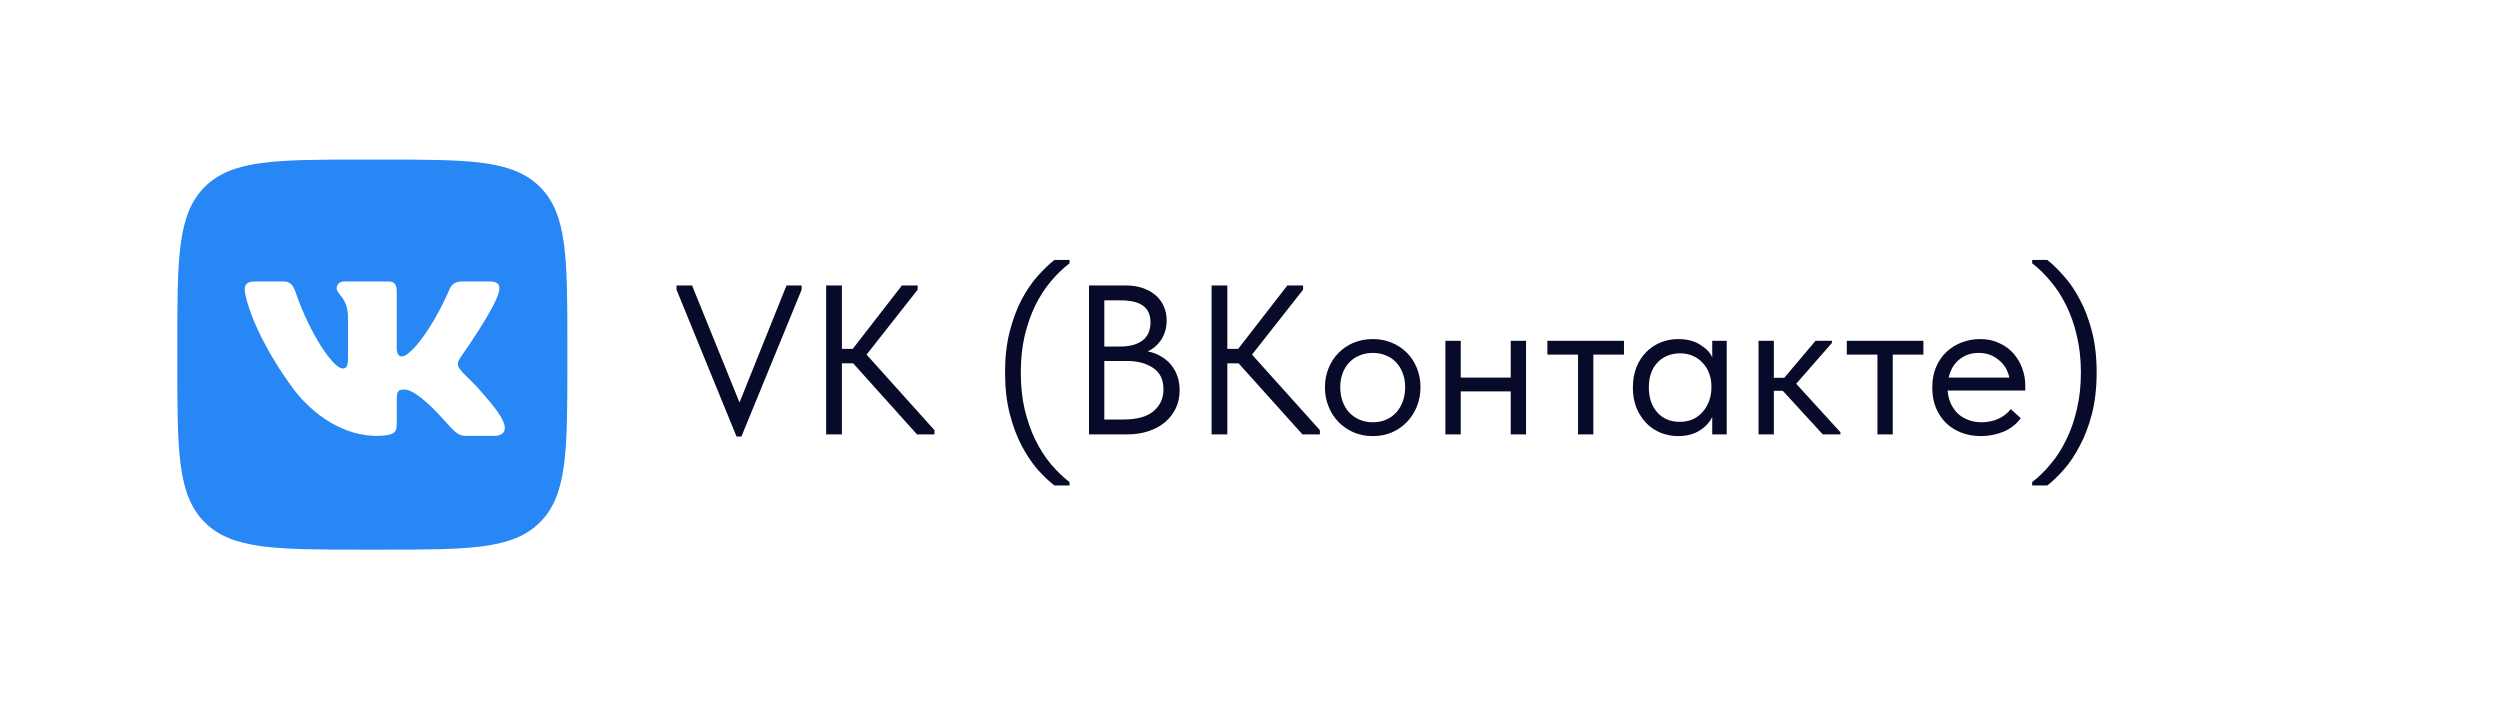 <?xml version="1.0" encoding="UTF-8"?> <svg xmlns="http://www.w3.org/2000/svg" width="282" height="80" viewBox="0 0 282 80" fill="none"><rect width="282" height="80" fill="white"></rect><path d="M76.312 32.68V32.2H78.064L83.416 45.4L88.72 32.2H90.424V32.68L83.632 49.24H83.08L76.312 32.68ZM94.966 39.352H96.19L101.734 32.2H103.51V32.68L97.75 40L105.406 48.52V49H103.438L96.238 40.984H94.966V49H93.19V32.2H94.966V39.352ZM118.938 54.76C118.33 54.296 117.698 53.696 117.042 52.96C116.402 52.224 115.802 51.328 115.242 50.272C114.698 49.232 114.25 48.032 113.898 46.672C113.546 45.296 113.37 43.744 113.37 42.016C113.37 40.288 113.546 38.744 113.898 37.384C114.25 36.024 114.698 34.824 115.242 33.784C115.802 32.744 116.402 31.864 117.042 31.144C117.698 30.408 118.33 29.8 118.938 29.32H120.642V29.704C119.906 30.264 119.202 30.944 118.53 31.744C117.874 32.528 117.29 33.432 116.778 34.456C116.282 35.48 115.882 36.624 115.578 37.888C115.29 39.136 115.146 40.512 115.146 42.016C115.146 43.52 115.29 44.904 115.578 46.168C115.882 47.432 116.282 48.576 116.778 49.6C117.29 50.64 117.874 51.552 118.53 52.336C119.202 53.136 119.906 53.816 120.642 54.376V54.76H118.938ZM122.839 32.2H127.015C127.703 32.2 128.327 32.296 128.887 32.488C129.463 32.68 129.951 32.952 130.351 33.304C130.751 33.64 131.055 34.048 131.263 34.528C131.487 35.008 131.599 35.544 131.599 36.136C131.599 36.616 131.535 37.048 131.407 37.432C131.279 37.816 131.111 38.152 130.903 38.44C130.695 38.728 130.463 38.976 130.207 39.184C129.951 39.376 129.703 39.528 129.463 39.64C129.991 39.736 130.471 39.912 130.903 40.168C131.351 40.408 131.735 40.72 132.055 41.104C132.375 41.472 132.623 41.904 132.799 42.4C132.975 42.896 133.063 43.432 133.063 44.008C133.063 44.76 132.919 45.44 132.631 46.048C132.343 46.656 131.935 47.184 131.407 47.632C130.895 48.064 130.271 48.4 129.535 48.64C128.815 48.88 128.023 49 127.159 49H122.839V32.2ZM124.567 40.72V47.32H126.727C128.247 47.32 129.375 47.008 130.111 46.384C130.863 45.76 131.239 44.936 131.239 43.912C131.239 42.824 130.855 42.024 130.087 41.512C129.319 40.984 128.335 40.72 127.135 40.72H124.567ZM124.567 33.88V39.088H126.391C127.431 39.088 128.255 38.864 128.863 38.416C129.471 37.952 129.775 37.272 129.775 36.376C129.775 35.528 129.503 34.904 128.959 34.504C128.415 34.088 127.559 33.88 126.391 33.88H124.567ZM138.443 39.352H139.667L145.211 32.2H146.987V32.68L141.227 40L148.883 48.52V49H146.915L139.715 40.984H138.443V49H136.667V32.2H138.443V39.352ZM154.853 49.192C154.085 49.192 153.373 49.056 152.717 48.784C152.061 48.496 151.485 48.104 150.989 47.608C150.509 47.112 150.133 46.528 149.861 45.856C149.589 45.184 149.453 44.456 149.453 43.672C149.453 42.904 149.589 42.192 149.861 41.536C150.133 40.864 150.509 40.288 150.989 39.808C151.469 39.312 152.037 38.928 152.693 38.656C153.365 38.384 154.085 38.248 154.853 38.248C155.621 38.248 156.333 38.384 156.989 38.656C157.645 38.928 158.213 39.304 158.693 39.784C159.173 40.264 159.549 40.84 159.821 41.512C160.093 42.168 160.229 42.888 160.229 43.672C160.229 44.456 160.093 45.184 159.821 45.856C159.549 46.528 159.173 47.112 158.693 47.608C158.213 48.104 157.645 48.496 156.989 48.784C156.333 49.056 155.621 49.192 154.853 49.192ZM154.853 47.632C155.397 47.632 155.893 47.536 156.341 47.344C156.789 47.152 157.173 46.88 157.493 46.528C157.813 46.176 158.061 45.76 158.237 45.28C158.413 44.784 158.501 44.248 158.501 43.672C158.501 43.096 158.413 42.576 158.237 42.112C158.061 41.632 157.813 41.224 157.493 40.888C157.173 40.536 156.789 40.272 156.341 40.096C155.893 39.904 155.397 39.808 154.853 39.808C154.309 39.808 153.813 39.904 153.365 40.096C152.917 40.272 152.525 40.536 152.189 40.888C151.869 41.224 151.621 41.632 151.445 42.112C151.269 42.576 151.181 43.096 151.181 43.672C151.181 44.248 151.269 44.784 151.445 45.28C151.621 45.76 151.869 46.176 152.189 46.528C152.525 46.88 152.917 47.152 153.365 47.344C153.813 47.536 154.309 47.632 154.853 47.632ZM170.41 44.152H164.77V49H163.042V38.44H164.77V42.592H170.41V38.44H172.138V49H170.41V44.152ZM178.001 40H174.545V38.44H183.185V40H179.729V49H178.001V40ZM189.3 49.192C188.628 49.192 187.98 49.072 187.356 48.832C186.732 48.576 186.188 48.216 185.724 47.752C185.26 47.272 184.884 46.696 184.596 46.024C184.324 45.336 184.188 44.568 184.188 43.72C184.188 42.888 184.316 42.136 184.572 41.464C184.844 40.776 185.212 40.2 185.676 39.736C186.14 39.256 186.684 38.888 187.308 38.632C187.932 38.376 188.596 38.248 189.3 38.248C190.308 38.248 191.14 38.464 191.796 38.896C192.468 39.312 192.916 39.784 193.14 40.312V38.44H194.772V49H193.14V47.032C192.836 47.656 192.348 48.176 191.676 48.592C191.004 48.992 190.212 49.192 189.3 49.192ZM189.468 47.584C190.044 47.584 190.556 47.48 191.004 47.272C191.452 47.048 191.82 46.76 192.108 46.408C192.412 46.04 192.644 45.632 192.804 45.184C192.964 44.72 193.044 44.256 193.044 43.792V43.408C193.028 42.944 192.94 42.504 192.78 42.088C192.62 41.656 192.388 41.28 192.084 40.96C191.796 40.624 191.436 40.36 191.004 40.168C190.572 39.96 190.076 39.856 189.516 39.856C189.004 39.856 188.532 39.944 188.1 40.12C187.684 40.28 187.316 40.528 186.996 40.864C186.676 41.184 186.428 41.584 186.252 42.064C186.076 42.544 185.988 43.088 185.988 43.696C185.988 44.864 186.308 45.808 186.948 46.528C187.588 47.232 188.428 47.584 189.468 47.584ZM198.363 38.44H200.09V42.616H201.267L204.795 38.44H206.643V38.68L202.611 43.288L207.603 48.76V49H205.611L201.099 44.08H200.09V49H198.363V38.44ZM211.775 40H208.319V38.44H216.959V40H213.503V49H211.775V40ZM223.433 49.192C222.649 49.192 221.921 49.064 221.249 48.808C220.593 48.552 220.017 48.192 219.521 47.728C219.041 47.248 218.657 46.672 218.369 46C218.097 45.328 217.961 44.568 217.961 43.72C217.961 42.84 218.105 42.064 218.393 41.392C218.697 40.704 219.097 40.128 219.593 39.664C220.105 39.2 220.681 38.848 221.321 38.608C221.977 38.368 222.657 38.248 223.361 38.248C224.177 38.248 224.897 38.4 225.521 38.704C226.161 38.992 226.697 39.384 227.129 39.88C227.561 40.376 227.889 40.936 228.113 41.56C228.337 42.184 228.449 42.816 228.449 43.456V44.056H219.689C219.737 44.616 219.865 45.12 220.073 45.568C220.281 46 220.553 46.376 220.889 46.696C221.241 47 221.641 47.232 222.089 47.392C222.537 47.552 223.017 47.632 223.529 47.632C224.201 47.632 224.825 47.504 225.401 47.248C225.993 46.976 226.465 46.608 226.817 46.144L227.945 47.176C227.433 47.864 226.769 48.376 225.953 48.712C225.153 49.032 224.313 49.192 223.433 49.192ZM223.193 39.808C222.345 39.808 221.617 40.056 221.009 40.552C220.401 41.048 220.001 41.728 219.809 42.592H226.649C226.489 41.776 226.089 41.112 225.449 40.6C224.825 40.072 224.073 39.808 223.193 39.808ZM230.933 54.76H229.229V54.376C229.965 53.816 230.661 53.136 231.317 52.336C231.989 51.552 232.573 50.64 233.069 49.6C233.581 48.576 233.981 47.432 234.269 46.168C234.573 44.904 234.725 43.52 234.725 42.016C234.725 40.512 234.573 39.136 234.269 37.888C233.981 36.624 233.581 35.48 233.069 34.456C232.573 33.432 231.989 32.528 231.317 31.744C230.661 30.944 229.965 30.264 229.229 29.704V29.32H230.933C231.541 29.8 232.165 30.408 232.805 31.144C233.461 31.864 234.061 32.744 234.605 33.784C235.165 34.824 235.621 36.024 235.973 37.384C236.325 38.744 236.501 40.288 236.501 42.016C236.501 43.744 236.325 45.296 235.973 46.672C235.621 48.032 235.165 49.232 234.605 50.272C234.061 51.328 233.461 52.224 232.805 52.96C232.165 53.696 231.541 54.296 230.933 54.76Z" fill="#070A29"></path><g clip-path="url(#clip0_513_1334)"><path d="M20 39.083C20 29.145 20 24.175 23.088 21.088C26.175 18 31.145 18 41.083 18H42.917C52.855 18 57.825 18 60.912 21.088C64 24.175 64 29.145 64 39.083V40.917C64 50.855 64 55.825 60.912 58.912C57.825 62 52.855 62 42.917 62H41.083C31.145 62 26.175 62 23.088 58.912C20 55.825 20 50.855 20 40.917L20 39.083Z" fill="#2787F5"></path><path fill-rule="evenodd" clip-rule="evenodd" d="M31.917 31.75H28.708C27.791 31.75 27.608 32.182 27.608 32.657C27.608 33.507 28.696 37.722 32.674 43.296C35.325 47.103 39.062 49.167 42.461 49.167C44.501 49.167 44.754 48.708 44.754 47.919V45.042C44.754 44.125 44.947 43.942 45.593 43.942C46.069 43.942 46.885 44.18 48.788 46.015C50.964 48.191 51.323 49.167 52.547 49.167H55.756C56.673 49.167 57.131 48.708 56.867 47.804C56.577 46.902 55.539 45.594 54.16 44.044C53.412 43.16 52.29 42.209 51.95 41.733C51.474 41.121 51.61 40.849 51.95 40.305C51.95 40.305 55.86 34.799 56.268 32.929C56.472 32.25 56.268 31.75 55.297 31.75H52.088C51.273 31.75 50.896 32.182 50.692 32.657C50.692 32.657 49.06 36.634 46.749 39.218C46.001 39.965 45.661 40.203 45.253 40.203C45.049 40.203 44.753 39.965 44.753 39.285V32.929C44.753 32.114 44.517 31.75 43.837 31.75H38.794C38.284 31.75 37.977 32.129 37.977 32.487C37.977 33.261 39.133 33.439 39.252 35.614V40.339C39.252 41.375 39.065 41.563 38.657 41.563C37.569 41.563 34.923 37.568 33.353 32.997C33.046 32.109 32.737 31.75 31.917 31.75Z" fill="white"></path></g><defs><clipPath id="clip0_513_1334"><rect width="44" height="44" fill="white" transform="translate(20 18)"></rect></clipPath></defs></svg> 